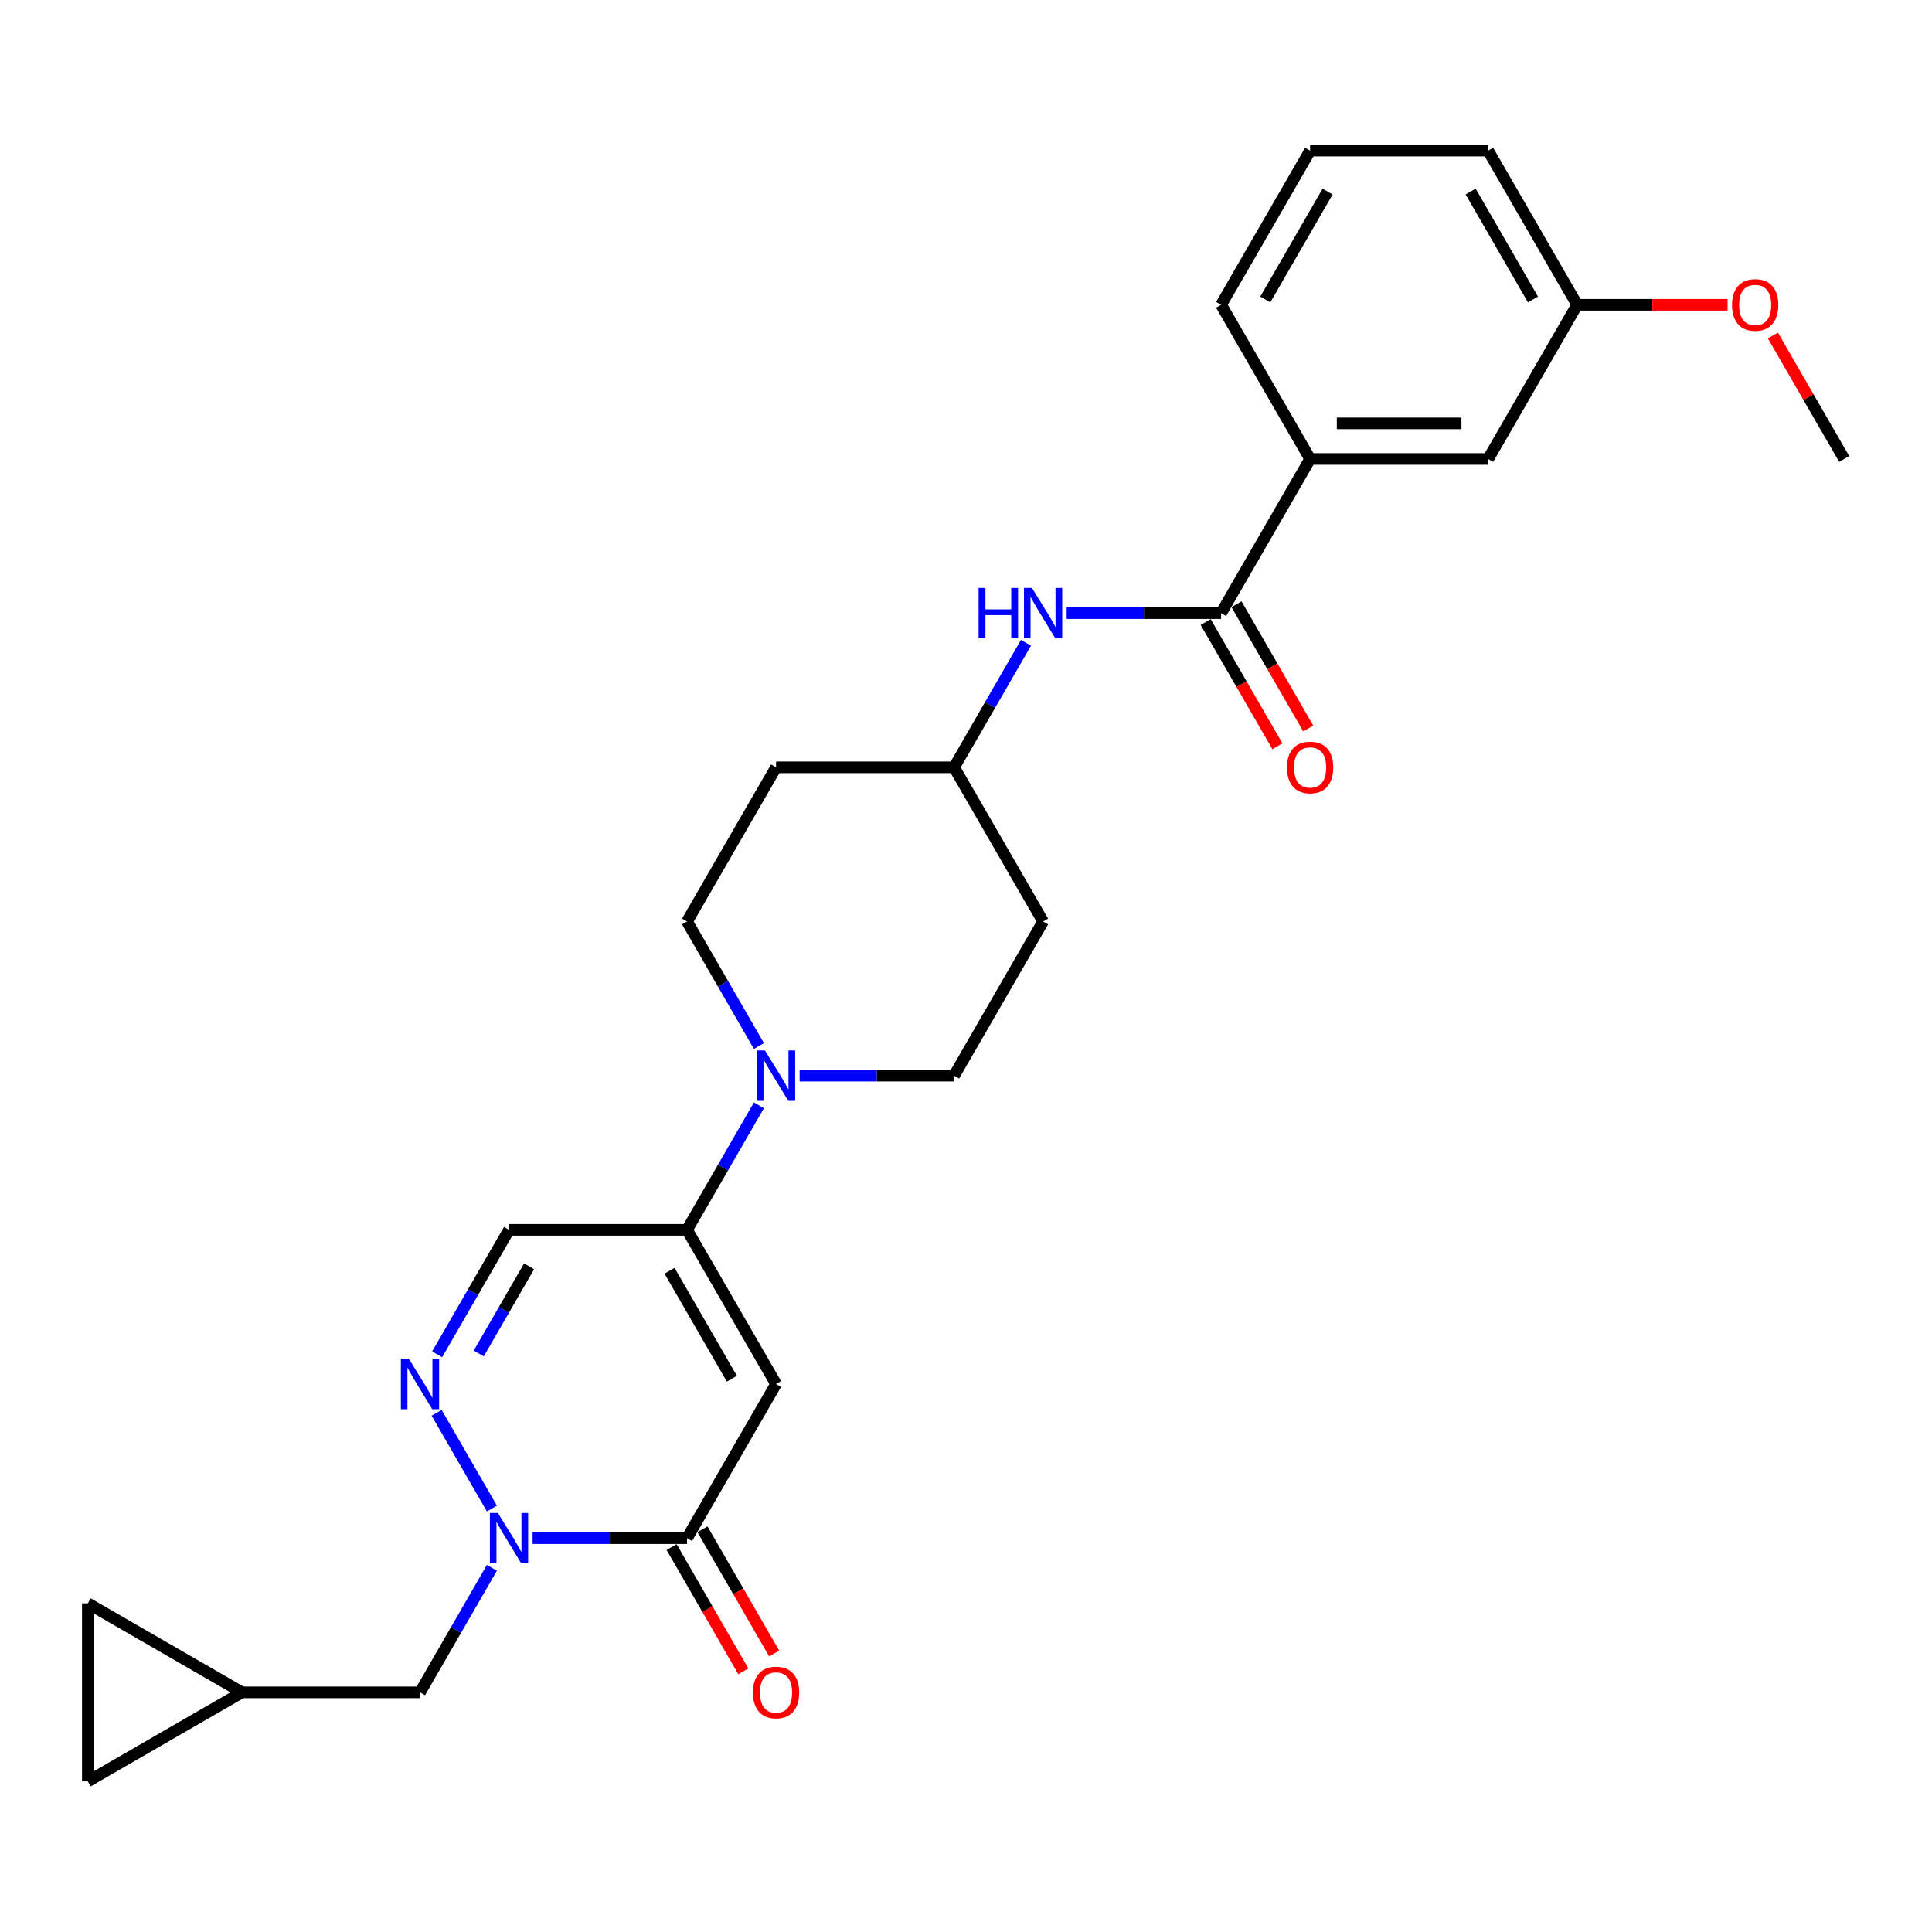<?xml version='1.0' encoding='iso-8859-1'?>
<svg version='1.1' baseProfile='full'
              xmlns='http://www.w3.org/2000/svg'
                      xmlns:rdkit='http://www.rdkit.org/xml'
                      xmlns:xlink='http://www.w3.org/1999/xlink'
                  xml:space='preserve'
width='1000px' height='1000px' viewBox='0 0 1000 1000'>
<!-- END OF HEADER -->
<rect style='opacity:1.0;fill:#FFFFFF;stroke:none' width='1000' height='1000' x='0' y='0'> </rect>
<path class='bond-1' d='M 401.684,716.36 L 355.612,796.159' style='fill:none;fill-rule:evenodd;stroke:#000000;stroke-width:6px;stroke-linecap:butt;stroke-linejoin:miter;stroke-opacity:1' />
<path class='bond-3' d='M 401.684,716.36 L 355.612,636.561' style='fill:none;fill-rule:evenodd;stroke:#000000;stroke-width:6px;stroke-linecap:butt;stroke-linejoin:miter;stroke-opacity:1' />
<path class='bond-3' d='M 378.813,713.605 L 346.563,657.746' style='fill:none;fill-rule:evenodd;stroke:#000000;stroke-width:6px;stroke-linecap:butt;stroke-linejoin:miter;stroke-opacity:1' />
<path class='bond-0' d='M 275.668,796.159 L 315.64,796.159' style='fill:none;fill-rule:evenodd;stroke:#0000FF;stroke-width:6px;stroke-linecap:butt;stroke-linejoin:miter;stroke-opacity:1' />
<path class='bond-0' d='M 315.64,796.159 L 355.612,796.159' style='fill:none;fill-rule:evenodd;stroke:#000000;stroke-width:6px;stroke-linecap:butt;stroke-linejoin:miter;stroke-opacity:1' />
<path class='bond-9' d='M 254.606,811.51 L 236.001,843.734' style='fill:none;fill-rule:evenodd;stroke:#0000FF;stroke-width:6px;stroke-linecap:butt;stroke-linejoin:miter;stroke-opacity:1' />
<path class='bond-9' d='M 236.001,843.734 L 217.397,875.958' style='fill:none;fill-rule:evenodd;stroke:#000000;stroke-width:6px;stroke-linecap:butt;stroke-linejoin:miter;stroke-opacity:1' />
<path class='bond-27' d='M 254.606,780.808 L 226.004,731.268' style='fill:none;fill-rule:evenodd;stroke:#0000FF;stroke-width:6px;stroke-linecap:butt;stroke-linejoin:miter;stroke-opacity:1' />
<path class='bond-13' d='M 347.632,800.766 L 366.194,832.916' style='fill:none;fill-rule:evenodd;stroke:#000000;stroke-width:6px;stroke-linecap:butt;stroke-linejoin:miter;stroke-opacity:1' />
<path class='bond-13' d='M 366.194,832.916 L 384.756,865.066' style='fill:none;fill-rule:evenodd;stroke:#FF0000;stroke-width:6px;stroke-linecap:butt;stroke-linejoin:miter;stroke-opacity:1' />
<path class='bond-13' d='M 363.592,791.552 L 382.154,823.702' style='fill:none;fill-rule:evenodd;stroke:#000000;stroke-width:6px;stroke-linecap:butt;stroke-linejoin:miter;stroke-opacity:1' />
<path class='bond-13' d='M 382.154,823.702 L 400.716,855.852' style='fill:none;fill-rule:evenodd;stroke:#FF0000;stroke-width:6px;stroke-linecap:butt;stroke-linejoin:miter;stroke-opacity:1' />
<path class='bond-2' d='M 226.26,701.009 L 244.864,668.785' style='fill:none;fill-rule:evenodd;stroke:#0000FF;stroke-width:6px;stroke-linecap:butt;stroke-linejoin:miter;stroke-opacity:1' />
<path class='bond-2' d='M 244.864,668.785 L 263.469,636.561' style='fill:none;fill-rule:evenodd;stroke:#000000;stroke-width:6px;stroke-linecap:butt;stroke-linejoin:miter;stroke-opacity:1' />
<path class='bond-2' d='M 247.801,700.556 L 260.824,678' style='fill:none;fill-rule:evenodd;stroke:#0000FF;stroke-width:6px;stroke-linecap:butt;stroke-linejoin:miter;stroke-opacity:1' />
<path class='bond-2' d='M 260.824,678 L 273.847,655.443' style='fill:none;fill-rule:evenodd;stroke:#000000;stroke-width:6px;stroke-linecap:butt;stroke-linejoin:miter;stroke-opacity:1' />
<path class='bond-4' d='M 355.612,636.561 L 374.217,604.338' style='fill:none;fill-rule:evenodd;stroke:#000000;stroke-width:6px;stroke-linecap:butt;stroke-linejoin:miter;stroke-opacity:1' />
<path class='bond-4' d='M 374.217,604.338 L 392.821,572.114' style='fill:none;fill-rule:evenodd;stroke:#0000FF;stroke-width:6px;stroke-linecap:butt;stroke-linejoin:miter;stroke-opacity:1' />
<path class='bond-5' d='M 355.612,636.561 L 263.469,636.561' style='fill:none;fill-rule:evenodd;stroke:#000000;stroke-width:6px;stroke-linecap:butt;stroke-linejoin:miter;stroke-opacity:1' />
<path class='bond-14' d='M 413.884,556.763 L 453.856,556.763' style='fill:none;fill-rule:evenodd;stroke:#0000FF;stroke-width:6px;stroke-linecap:butt;stroke-linejoin:miter;stroke-opacity:1' />
<path class='bond-14' d='M 453.856,556.763 L 493.828,556.763' style='fill:none;fill-rule:evenodd;stroke:#000000;stroke-width:6px;stroke-linecap:butt;stroke-linejoin:miter;stroke-opacity:1' />
<path class='bond-15' d='M 392.821,541.412 L 374.217,509.188' style='fill:none;fill-rule:evenodd;stroke:#0000FF;stroke-width:6px;stroke-linecap:butt;stroke-linejoin:miter;stroke-opacity:1' />
<path class='bond-15' d='M 374.217,509.188 L 355.612,476.964' style='fill:none;fill-rule:evenodd;stroke:#000000;stroke-width:6px;stroke-linecap:butt;stroke-linejoin:miter;stroke-opacity:1' />
<path class='bond-6' d='M 632.043,317.367 L 592.071,317.367' style='fill:none;fill-rule:evenodd;stroke:#000000;stroke-width:6px;stroke-linecap:butt;stroke-linejoin:miter;stroke-opacity:1' />
<path class='bond-6' d='M 592.071,317.367 L 552.099,317.367' style='fill:none;fill-rule:evenodd;stroke:#0000FF;stroke-width:6px;stroke-linecap:butt;stroke-linejoin:miter;stroke-opacity:1' />
<path class='bond-8' d='M 632.043,317.367 L 678.115,237.568' style='fill:none;fill-rule:evenodd;stroke:#000000;stroke-width:6px;stroke-linecap:butt;stroke-linejoin:miter;stroke-opacity:1' />
<path class='bond-16' d='M 624.063,321.974 L 642.625,354.124' style='fill:none;fill-rule:evenodd;stroke:#000000;stroke-width:6px;stroke-linecap:butt;stroke-linejoin:miter;stroke-opacity:1' />
<path class='bond-16' d='M 642.625,354.124 L 661.187,386.274' style='fill:none;fill-rule:evenodd;stroke:#FF0000;stroke-width:6px;stroke-linecap:butt;stroke-linejoin:miter;stroke-opacity:1' />
<path class='bond-16' d='M 640.023,312.76 L 658.585,344.91' style='fill:none;fill-rule:evenodd;stroke:#000000;stroke-width:6px;stroke-linecap:butt;stroke-linejoin:miter;stroke-opacity:1' />
<path class='bond-16' d='M 658.585,344.91 L 677.146,377.06' style='fill:none;fill-rule:evenodd;stroke:#FF0000;stroke-width:6px;stroke-linecap:butt;stroke-linejoin:miter;stroke-opacity:1' />
<path class='bond-7' d='M 531.036,332.718 L 512.432,364.942' style='fill:none;fill-rule:evenodd;stroke:#0000FF;stroke-width:6px;stroke-linecap:butt;stroke-linejoin:miter;stroke-opacity:1' />
<path class='bond-7' d='M 512.432,364.942 L 493.828,397.165' style='fill:none;fill-rule:evenodd;stroke:#000000;stroke-width:6px;stroke-linecap:butt;stroke-linejoin:miter;stroke-opacity:1' />
<path class='bond-17' d='M 678.115,237.568 L 770.258,237.568' style='fill:none;fill-rule:evenodd;stroke:#000000;stroke-width:6px;stroke-linecap:butt;stroke-linejoin:miter;stroke-opacity:1' />
<path class='bond-17' d='M 691.936,219.139 L 756.437,219.139' style='fill:none;fill-rule:evenodd;stroke:#000000;stroke-width:6px;stroke-linecap:butt;stroke-linejoin:miter;stroke-opacity:1' />
<path class='bond-23' d='M 678.115,237.568 L 632.043,157.769' style='fill:none;fill-rule:evenodd;stroke:#000000;stroke-width:6px;stroke-linecap:butt;stroke-linejoin:miter;stroke-opacity:1' />
<path class='bond-10' d='M 217.397,875.958 L 125.253,875.958' style='fill:none;fill-rule:evenodd;stroke:#000000;stroke-width:6px;stroke-linecap:butt;stroke-linejoin:miter;stroke-opacity:1' />
<path class='bond-11' d='M 125.253,875.958 L 45.455,922.029' style='fill:none;fill-rule:evenodd;stroke:#000000;stroke-width:6px;stroke-linecap:butt;stroke-linejoin:miter;stroke-opacity:1' />
<path class='bond-12' d='M 125.253,875.958 L 45.455,829.886' style='fill:none;fill-rule:evenodd;stroke:#000000;stroke-width:6px;stroke-linecap:butt;stroke-linejoin:miter;stroke-opacity:1' />
<path class='bond-29' d='M 45.455,922.029 L 45.455,829.886' style='fill:none;fill-rule:evenodd;stroke:#000000;stroke-width:6px;stroke-linecap:butt;stroke-linejoin:miter;stroke-opacity:1' />
<path class='bond-20' d='M 493.828,556.763 L 539.899,476.964' style='fill:none;fill-rule:evenodd;stroke:#000000;stroke-width:6px;stroke-linecap:butt;stroke-linejoin:miter;stroke-opacity:1' />
<path class='bond-19' d='M 355.612,476.964 L 401.684,397.165' style='fill:none;fill-rule:evenodd;stroke:#000000;stroke-width:6px;stroke-linecap:butt;stroke-linejoin:miter;stroke-opacity:1' />
<path class='bond-21' d='M 770.258,237.568 L 816.33,157.769' style='fill:none;fill-rule:evenodd;stroke:#000000;stroke-width:6px;stroke-linecap:butt;stroke-linejoin:miter;stroke-opacity:1' />
<path class='bond-18' d='M 493.828,397.165 L 401.684,397.165' style='fill:none;fill-rule:evenodd;stroke:#000000;stroke-width:6px;stroke-linecap:butt;stroke-linejoin:miter;stroke-opacity:1' />
<path class='bond-28' d='M 493.828,397.165 L 539.899,476.964' style='fill:none;fill-rule:evenodd;stroke:#000000;stroke-width:6px;stroke-linecap:butt;stroke-linejoin:miter;stroke-opacity:1' />
<path class='bond-22' d='M 816.33,157.769 L 855.261,157.769' style='fill:none;fill-rule:evenodd;stroke:#000000;stroke-width:6px;stroke-linecap:butt;stroke-linejoin:miter;stroke-opacity:1' />
<path class='bond-22' d='M 855.261,157.769 L 894.191,157.769' style='fill:none;fill-rule:evenodd;stroke:#FF0000;stroke-width:6px;stroke-linecap:butt;stroke-linejoin:miter;stroke-opacity:1' />
<path class='bond-30' d='M 816.33,157.769 L 770.258,77.971' style='fill:none;fill-rule:evenodd;stroke:#000000;stroke-width:6px;stroke-linecap:butt;stroke-linejoin:miter;stroke-opacity:1' />
<path class='bond-30' d='M 793.46,155.014 L 761.209,99.155' style='fill:none;fill-rule:evenodd;stroke:#000000;stroke-width:6px;stroke-linecap:butt;stroke-linejoin:miter;stroke-opacity:1' />
<path class='bond-26' d='M 917.656,173.673 L 936.101,205.621' style='fill:none;fill-rule:evenodd;stroke:#FF0000;stroke-width:6px;stroke-linecap:butt;stroke-linejoin:miter;stroke-opacity:1' />
<path class='bond-26' d='M 936.101,205.621 L 954.545,237.568' style='fill:none;fill-rule:evenodd;stroke:#000000;stroke-width:6px;stroke-linecap:butt;stroke-linejoin:miter;stroke-opacity:1' />
<path class='bond-24' d='M 632.043,157.769 L 678.115,77.971' style='fill:none;fill-rule:evenodd;stroke:#000000;stroke-width:6px;stroke-linecap:butt;stroke-linejoin:miter;stroke-opacity:1' />
<path class='bond-24' d='M 654.913,155.014 L 687.164,99.155' style='fill:none;fill-rule:evenodd;stroke:#000000;stroke-width:6px;stroke-linecap:butt;stroke-linejoin:miter;stroke-opacity:1' />
<path class='bond-25' d='M 678.115,77.971 L 770.258,77.971' style='fill:none;fill-rule:evenodd;stroke:#000000;stroke-width:6px;stroke-linecap:butt;stroke-linejoin:miter;stroke-opacity:1' />
<path  class='atom-1' d='M 257.7 783.111
L 266.251 796.933
Q 267.099 798.297, 268.463 800.766
Q 269.827 803.235, 269.9 803.383
L 269.9 783.111
L 273.365 783.111
L 273.365 809.206
L 269.79 809.206
L 260.612 794.095
Q 259.543 792.326, 258.401 790.299
Q 257.295 788.271, 256.963 787.645
L 256.963 809.206
L 253.572 809.206
L 253.572 783.111
L 257.7 783.111
' fill='#0000FF'/>
<path  class='atom-3' d='M 211.629 703.313
L 220.18 717.134
Q 221.027 718.498, 222.391 720.967
Q 223.755 723.437, 223.828 723.584
L 223.828 703.313
L 227.293 703.313
L 227.293 729.408
L 223.718 729.408
L 214.54 714.296
Q 213.471 712.527, 212.329 710.5
Q 211.223 708.473, 210.891 707.846
L 210.891 729.408
L 207.501 729.408
L 207.501 703.313
L 211.629 703.313
' fill='#0000FF'/>
<path  class='atom-5' d='M 395.916 543.715
L 404.467 557.537
Q 405.314 558.901, 406.678 561.37
Q 408.042 563.839, 408.116 563.987
L 408.116 543.715
L 411.58 543.715
L 411.58 569.81
L 408.005 569.81
L 398.828 554.699
Q 397.759 552.93, 396.616 550.902
Q 395.51 548.875, 395.179 548.249
L 395.179 569.81
L 391.788 569.81
L 391.788 543.715
L 395.916 543.715
' fill='#0000FF'/>
<path  class='atom-8' d='M 506.525 304.319
L 510.063 304.319
L 510.063 315.413
L 523.406 315.413
L 523.406 304.319
L 526.944 304.319
L 526.944 330.414
L 523.406 330.414
L 523.406 318.362
L 510.063 318.362
L 510.063 330.414
L 506.525 330.414
L 506.525 304.319
' fill='#0000FF'/>
<path  class='atom-8' d='M 534.131 304.319
L 542.682 318.141
Q 543.53 319.504, 544.894 321.974
Q 546.257 324.443, 546.331 324.591
L 546.331 304.319
L 549.796 304.319
L 549.796 330.414
L 546.22 330.414
L 537.043 315.303
Q 535.974 313.534, 534.831 311.506
Q 533.726 309.479, 533.394 308.853
L 533.394 330.414
L 530.003 330.414
L 530.003 304.319
L 534.131 304.319
' fill='#0000FF'/>
<path  class='atom-14' d='M 389.705 876.031
Q 389.705 869.765, 392.801 866.264
Q 395.897 862.763, 401.684 862.763
Q 407.471 862.763, 410.567 866.264
Q 413.663 869.765, 413.663 876.031
Q 413.663 882.371, 410.53 885.983
Q 407.397 889.558, 401.684 889.558
Q 395.934 889.558, 392.801 885.983
Q 389.705 882.408, 389.705 876.031
M 401.684 886.609
Q 405.665 886.609, 407.802 883.956
Q 409.977 881.265, 409.977 876.031
Q 409.977 870.908, 407.802 868.328
Q 405.665 865.711, 401.684 865.711
Q 397.703 865.711, 395.529 868.291
Q 393.391 870.871, 393.391 876.031
Q 393.391 881.302, 395.529 883.956
Q 397.703 886.609, 401.684 886.609
' fill='#FF0000'/>
<path  class='atom-17' d='M 666.136 397.239
Q 666.136 390.973, 669.232 387.472
Q 672.328 383.97, 678.115 383.97
Q 683.901 383.97, 686.997 387.472
Q 690.093 390.973, 690.093 397.239
Q 690.093 403.579, 686.96 407.191
Q 683.828 410.766, 678.115 410.766
Q 672.365 410.766, 669.232 407.191
Q 666.136 403.615, 666.136 397.239
M 678.115 407.817
Q 682.095 407.817, 684.233 405.163
Q 686.408 402.473, 686.408 397.239
Q 686.408 392.116, 684.233 389.536
Q 682.095 386.919, 678.115 386.919
Q 674.134 386.919, 671.96 389.499
Q 669.822 392.079, 669.822 397.239
Q 669.822 402.51, 671.96 405.163
Q 674.134 407.817, 678.115 407.817
' fill='#FF0000'/>
<path  class='atom-23' d='M 896.495 157.843
Q 896.495 151.577, 899.591 148.076
Q 902.687 144.574, 908.474 144.574
Q 914.26 144.574, 917.356 148.076
Q 920.452 151.577, 920.452 157.843
Q 920.452 164.183, 917.319 167.795
Q 914.187 171.37, 908.474 171.37
Q 902.724 171.37, 899.591 167.795
Q 896.495 164.219, 896.495 157.843
M 908.474 168.421
Q 912.454 168.421, 914.592 165.767
Q 916.767 163.077, 916.767 157.843
Q 916.767 152.72, 914.592 150.14
Q 912.454 147.523, 908.474 147.523
Q 904.493 147.523, 902.318 150.103
Q 900.181 152.683, 900.181 157.843
Q 900.181 163.114, 902.318 165.767
Q 904.493 168.421, 908.474 168.421
' fill='#FF0000'/>
</svg>
